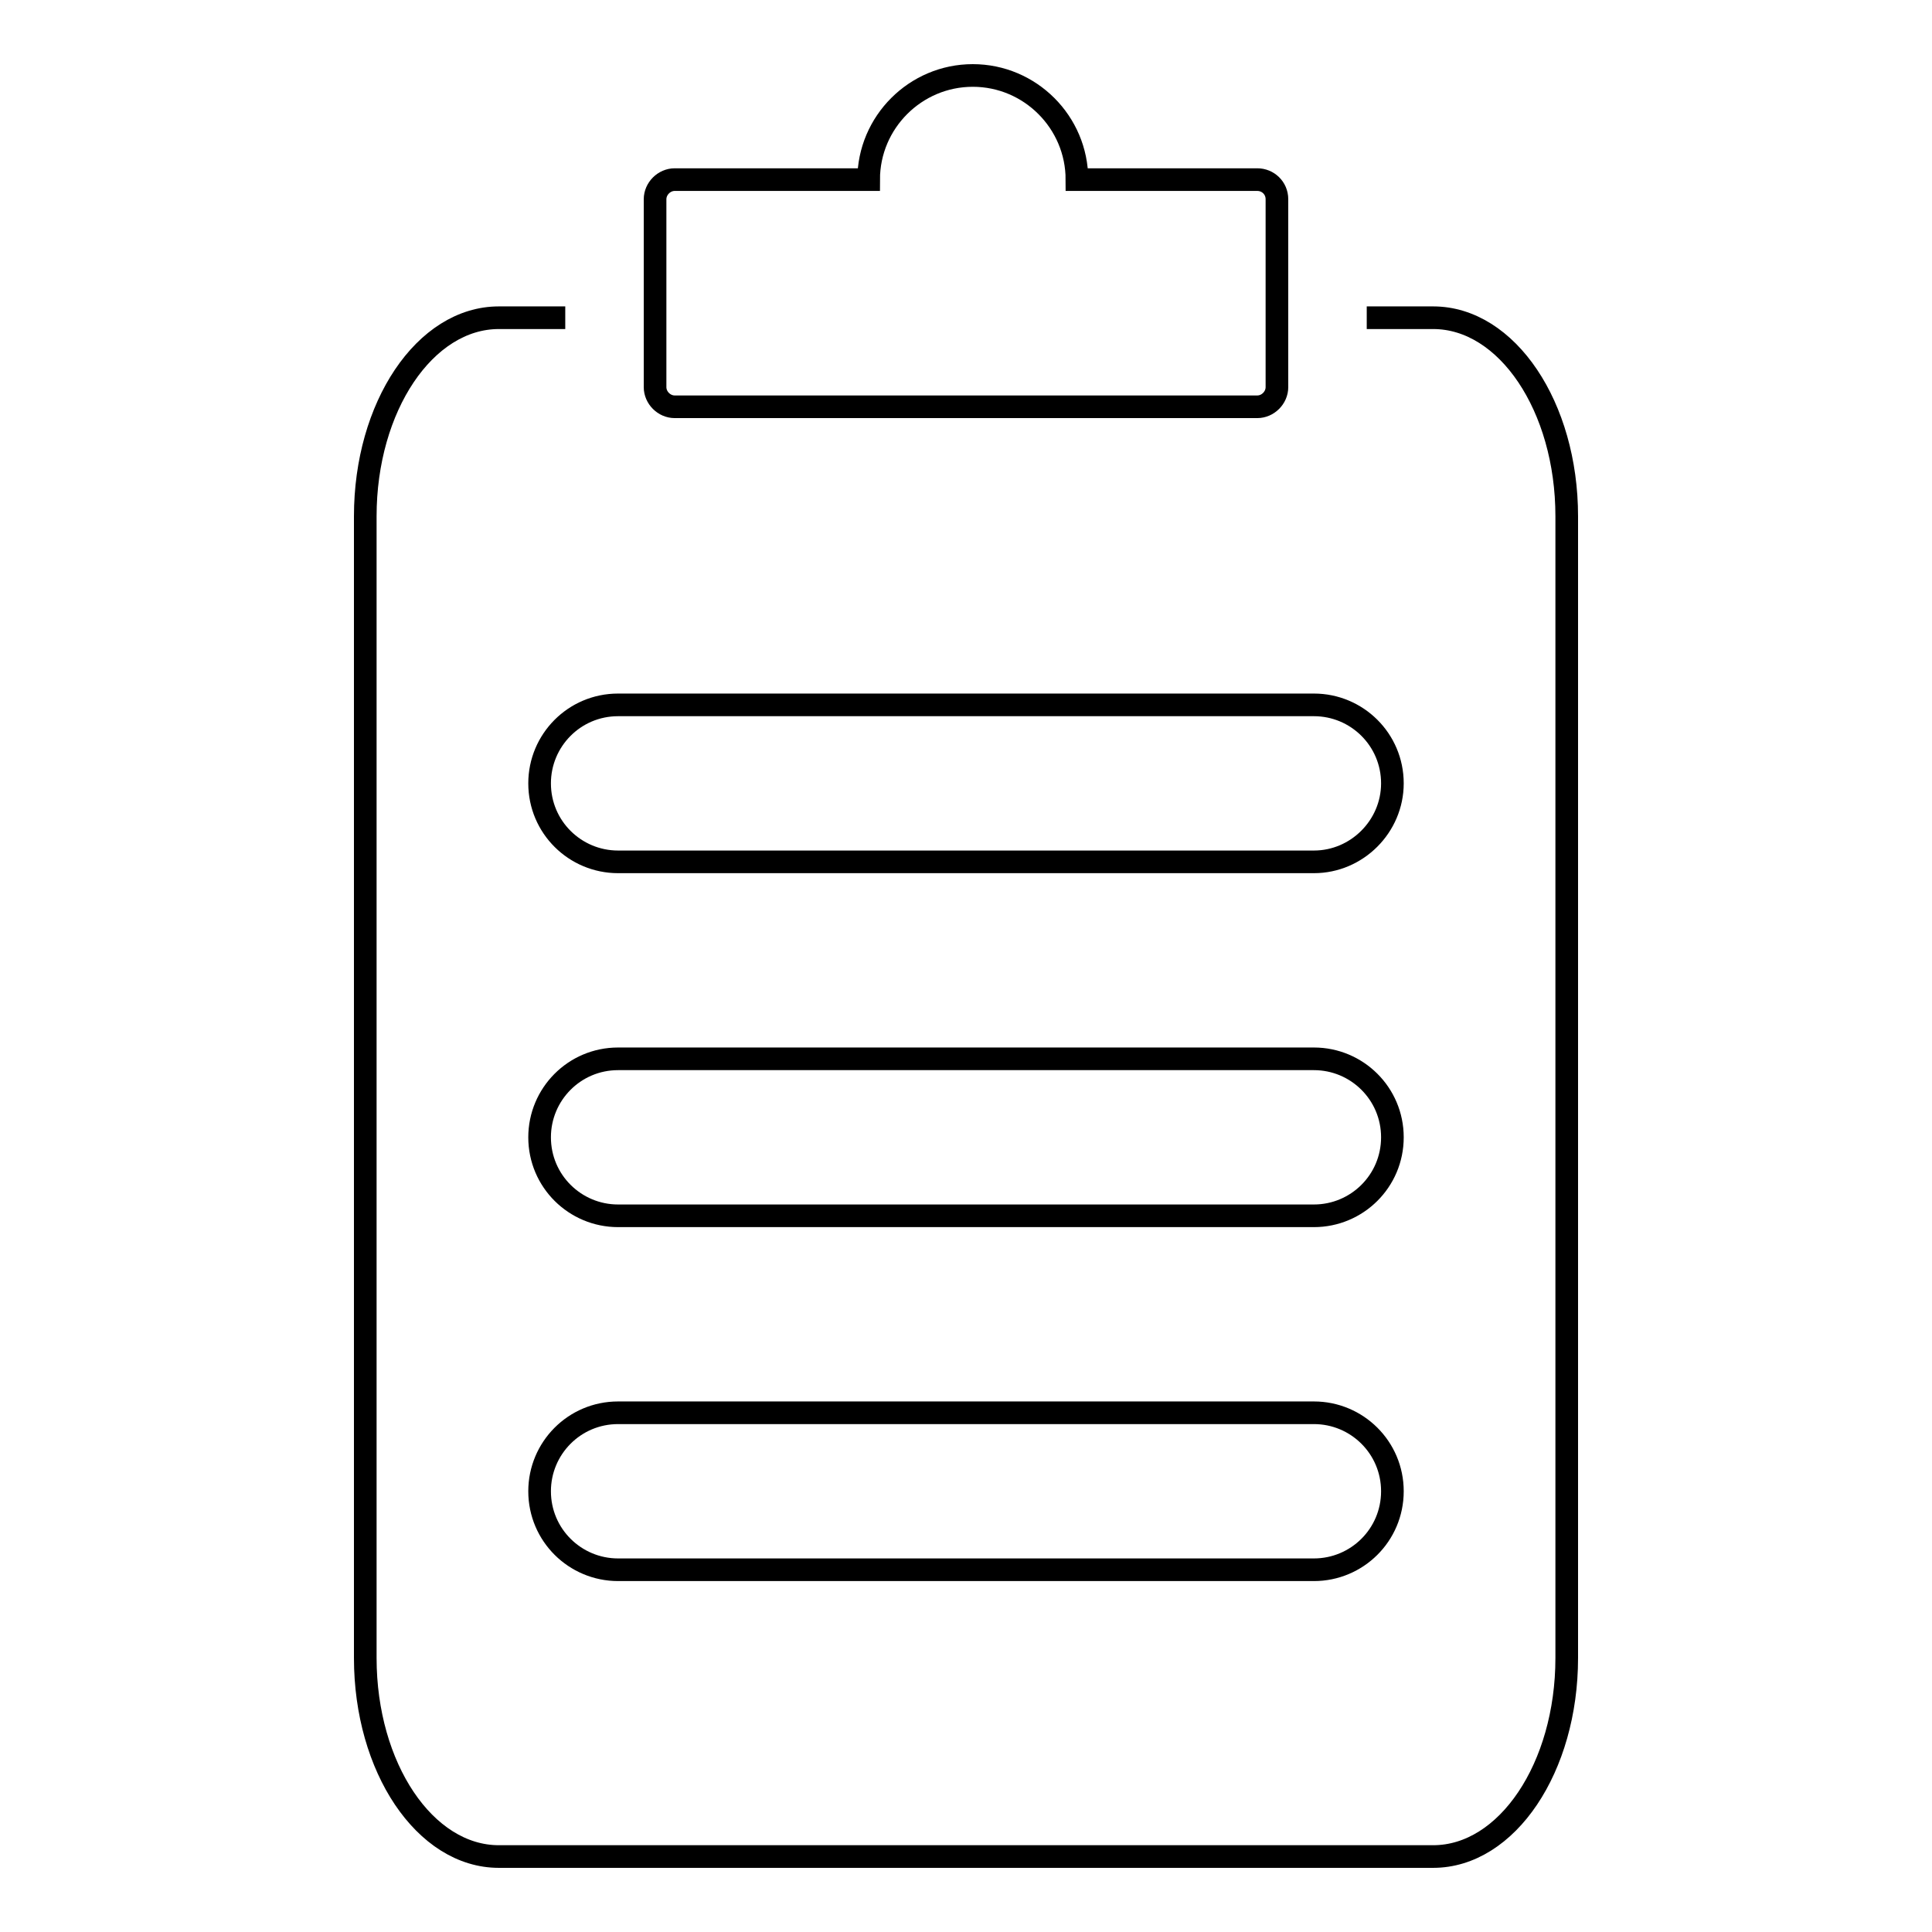 <?xml version="1.0" encoding="utf-8"?>
<!-- Svg Vector Icons : http://www.onlinewebfonts.com/icon -->
<!DOCTYPE svg PUBLIC "-//W3C//DTD SVG 1.1//EN" "http://www.w3.org/Graphics/SVG/1.1/DTD/svg11.dtd">
<svg version="1.1" xmlns="http://www.w3.org/2000/svg" xmlns:xlink="http://www.w3.org/1999/xlink" x="0px" y="0px" viewBox="0 0 256 256" enable-background="new 0 0 256 256" xml:space="preserve">
<g><g><path stroke-width="3" fill-opacity="0" stroke="#000000"  d="M181.1,42.1c6.2,0,8.8,0,8.8,0c9.8,0,17.7,11.8,17.7,26.3v151.3c0,14.5-7.9,26.3-17.7,26.3H66.1c-9.8,0-17.7-11.8-17.7-26.3V68.4c0-14.5,7.9-26.3,17.7-26.3c0,0,4.6,0,8.8,0"/><path stroke-width="3" fill-opacity="0" stroke="#000000"  d="M166.6,23.8h-23.9c0-7.6-6.2-13.8-13.8-13.8s-13.8,6.2-13.8,13.8H89.4c-1.4,0-2.6,1.2-2.6,2.6v24.9c0,1.4,1.2,2.6,2.6,2.6h77.2c1.4,0,2.6-1.2,2.6-2.6V26.4C169.2,24.9,168,23.8,166.6,23.8z"/><path stroke-width="3" fill-opacity="0" stroke="#000000"  d="M174.1,114.2H81.9c-5.7,0-10.4-4.6-10.4-10.4l0,0c0-5.7,4.6-10.4,10.4-10.4h92.2c5.7,0,10.4,4.6,10.4,10.4l0,0C184.5,109.5,179.8,114.2,174.1,114.2z"/><path stroke-width="3" fill-opacity="0" stroke="#000000"  d="M174.1,161.1H81.9c-5.7,0-10.4-4.6-10.4-10.4l0,0c0-5.7,4.6-10.4,10.4-10.4h92.2c5.7,0,10.4,4.6,10.4,10.4l0,0C184.5,156.5,179.8,161.1,174.1,161.1z"/><path stroke-width="3" fill-opacity="0" stroke="#000000"  d="M174.1,208H81.9c-5.7,0-10.4-4.6-10.4-10.4l0,0c0-5.7,4.6-10.4,10.4-10.4h92.2c5.7,0,10.4,4.6,10.4,10.4l0,0C184.5,203.4,179.8,208,174.1,208z"/></g></g>
</svg>